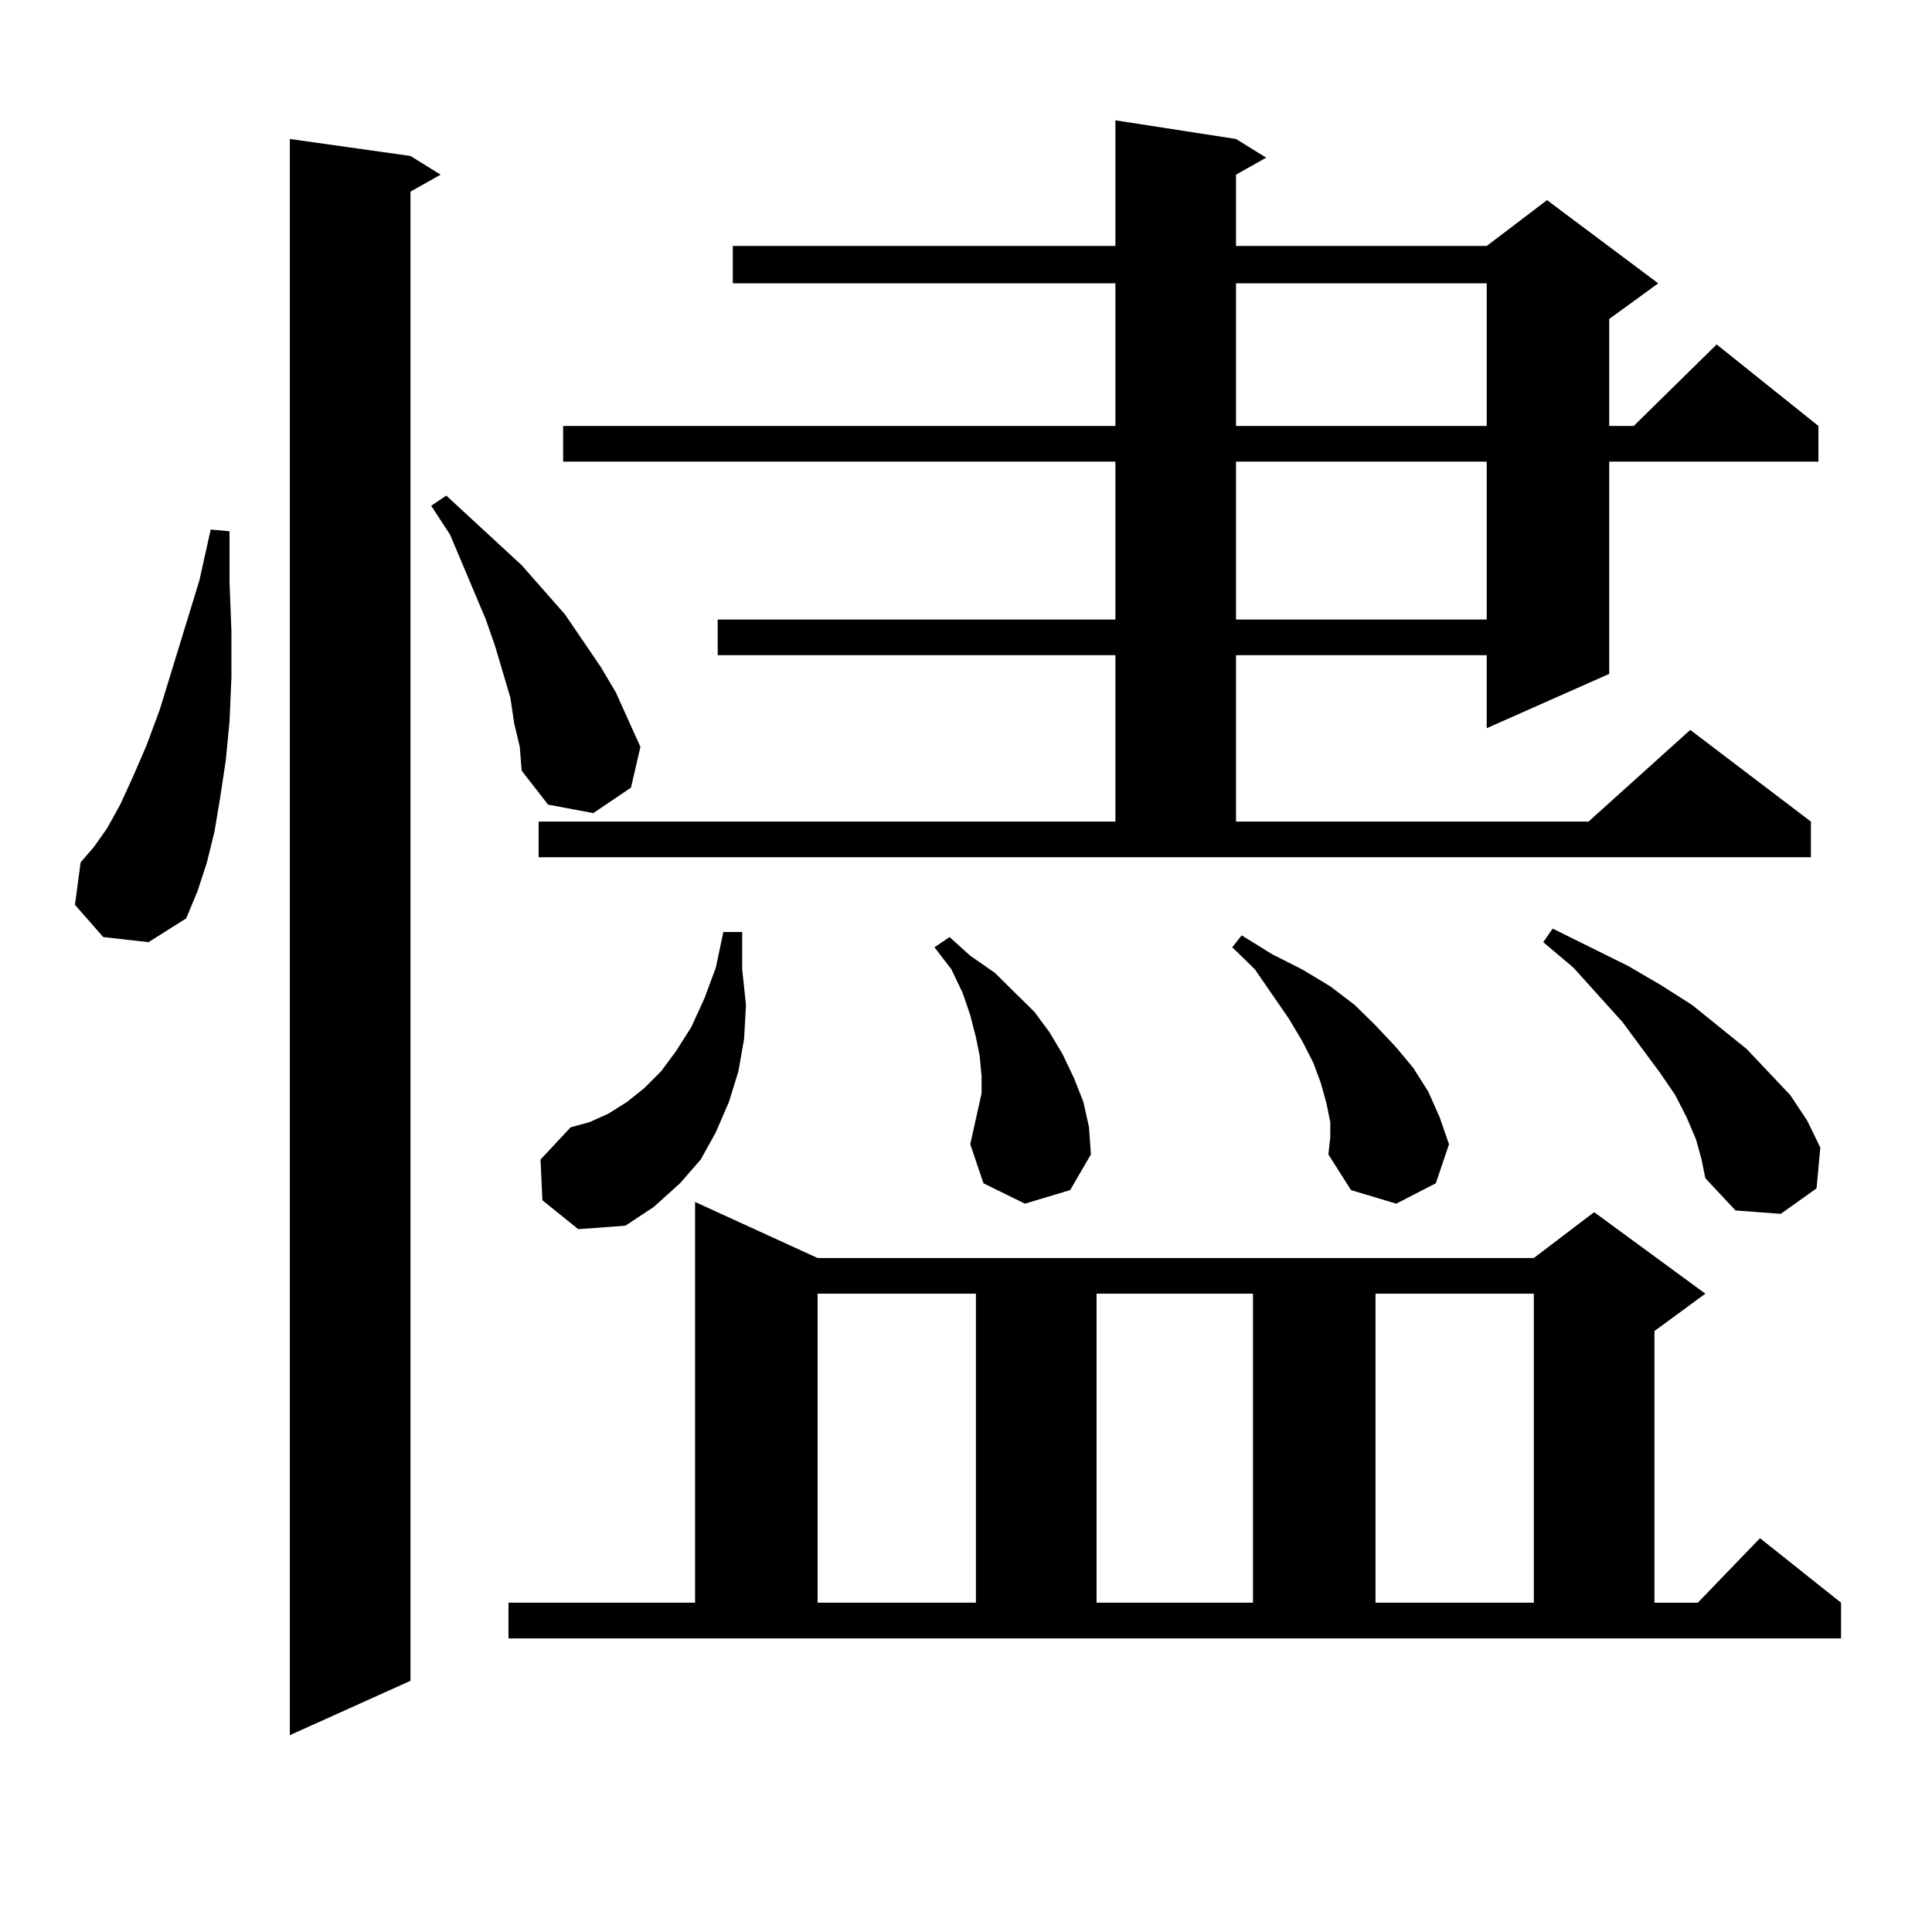 <?xml version="1.0" encoding="utf-8"?>
<!-- Generator: Adobe Illustrator 16.0.0, SVG Export Plug-In . SVG Version: 6.00 Build 0)  -->
<!DOCTYPE svg PUBLIC "-//W3C//DTD SVG 1.1//EN" "http://www.w3.org/Graphics/SVG/1.1/DTD/svg11.dtd">
<svg version="1.1" id="图层_1" xmlns="http://www.w3.org/2000/svg" xmlns:xlink="http://www.w3.org/1999/xlink" x="0px" y="0px"
	 width="1000px" height="1000px" viewBox="0 0 1000 1000" enable-background="new 0 0 1000 1000" xml:space="preserve">
<path d="M53.438,485.027l-14.634-16.699l2.927-21.973l6.829-7.91l6.829-9.668l6.829-12.305l6.829-14.941l6.829-15.82l6.829-18.457
	l20.487-66.797l5.854-26.367l9.756,0.879v26.367l0.976,25.488v23.73l-0.976,22.852l-1.951,20.215l-2.927,19.336l-2.927,17.578
	l-3.902,15.82l-4.878,14.941l-5.854,14.063l-19.512,12.305L53.438,485.027z M212.458,80.73l15.609,9.668l-15.609,8.789v770.801
	l-62.438,28.125V71.941L212.458,80.73z M266.115,374.285l-1.951-13.184l-7.805-26.367l-4.878-14.063l-18.536-43.945l-9.756-14.941
	l7.805-5.273l39.023,36.035l22.438,25.488l18.536,27.246l7.805,13.184l12.683,28.125l-4.878,21.094l-19.512,13.184l-23.414-4.395
	l-13.658-17.578l-0.976-12.305L266.115,374.285z M263.188,829.559h96.583V622.137l63.413,29.004h370.723l31.219-23.73l57.56,42.188
	l-26.341,19.336v140.625h22.438l32.194-33.398l41.95,33.398v18.457H263.188V829.559z M278.798,425.262h298.529v-86.133H371.479
	v-18.457h205.849v-81.738H291.48v-18.457h285.847v-73.828H379.283v-19.336h198.044V62.273l62.438,9.668l15.609,9.668l-15.609,8.789
	v36.914h129.753l31.219-23.73l57.56,43.066l-25.365,18.457v55.371h12.683l42.926-42.188l52.682,42.188v18.457h-108.29v109.863
	l-63.413,28.125v-37.793H639.765v86.133h182.435l52.682-47.461l62.438,47.461v18.457H278.798V425.262z M280.749,621.258
	l-0.976-21.094l15.609-16.699l9.756-2.637l9.756-4.395l9.756-6.152l8.78-7.031l8.78-8.789l7.805-10.547l7.805-12.305l6.829-14.941
	l5.854-15.82l3.902-18.457h9.756v19.336l1.951,18.457l-0.976,17.578l-2.927,16.699l-4.878,15.82l-6.829,15.82l-7.805,14.063
	l-10.731,12.305l-13.658,12.305l-14.634,9.668l-24.39,1.758L280.749,621.258z M423.185,669.598v159.961h81.949V669.598H423.185z
	 M502.207,592.254l5.854-26.367v-8.789l-0.976-10.547l-1.951-9.668l-2.927-11.426l-3.902-11.426l-5.854-12.305l-8.78-11.426
	l7.805-5.273l10.731,9.668l12.683,8.789l9.756,9.668l10.731,10.547l7.805,10.547l6.829,11.426l5.854,12.305l4.878,12.305
	l2.927,13.184l0.976,14.063l-10.731,18.457l-23.414,7.031l-21.463-10.547L502.207,592.254z M567.571,669.598v159.961h80.974V669.598
	H567.571z M688.544,580.828l-1.951-9.668l-2.927-10.547l-3.902-10.547l-5.854-11.426l-6.829-11.426l-17.561-25.488l-11.707-11.426
	l4.878-6.152l15.609,9.668l15.609,7.91l14.634,8.789l12.683,9.668l10.731,10.547l10.731,11.426l8.78,10.547l7.805,12.305
	l5.854,13.184l4.878,14.063l-6.829,20.215l-20.487,10.547l-23.414-7.031l-11.707-18.457l0.976-8.789V580.828z M639.765,146.648
	v73.828h129.753v-73.828H639.765z M639.765,238.934v81.738h129.753v-81.738H639.765z M711.958,669.598v159.961h81.949V669.598
	H711.958z M877.808,589.617l-4.878-11.426l-5.854-11.426l-7.805-11.426l-19.512-26.367l-25.365-28.125l-15.609-13.184l4.878-7.031
	l39.023,19.336l16.585,9.668l16.585,10.547l28.292,22.852l22.438,23.73l8.78,13.184l6.829,14.063l-1.951,21.094l-18.536,13.184
	l-23.414-1.758l-15.609-16.699l-1.951-9.668L877.808,589.617z"/>
</svg>
